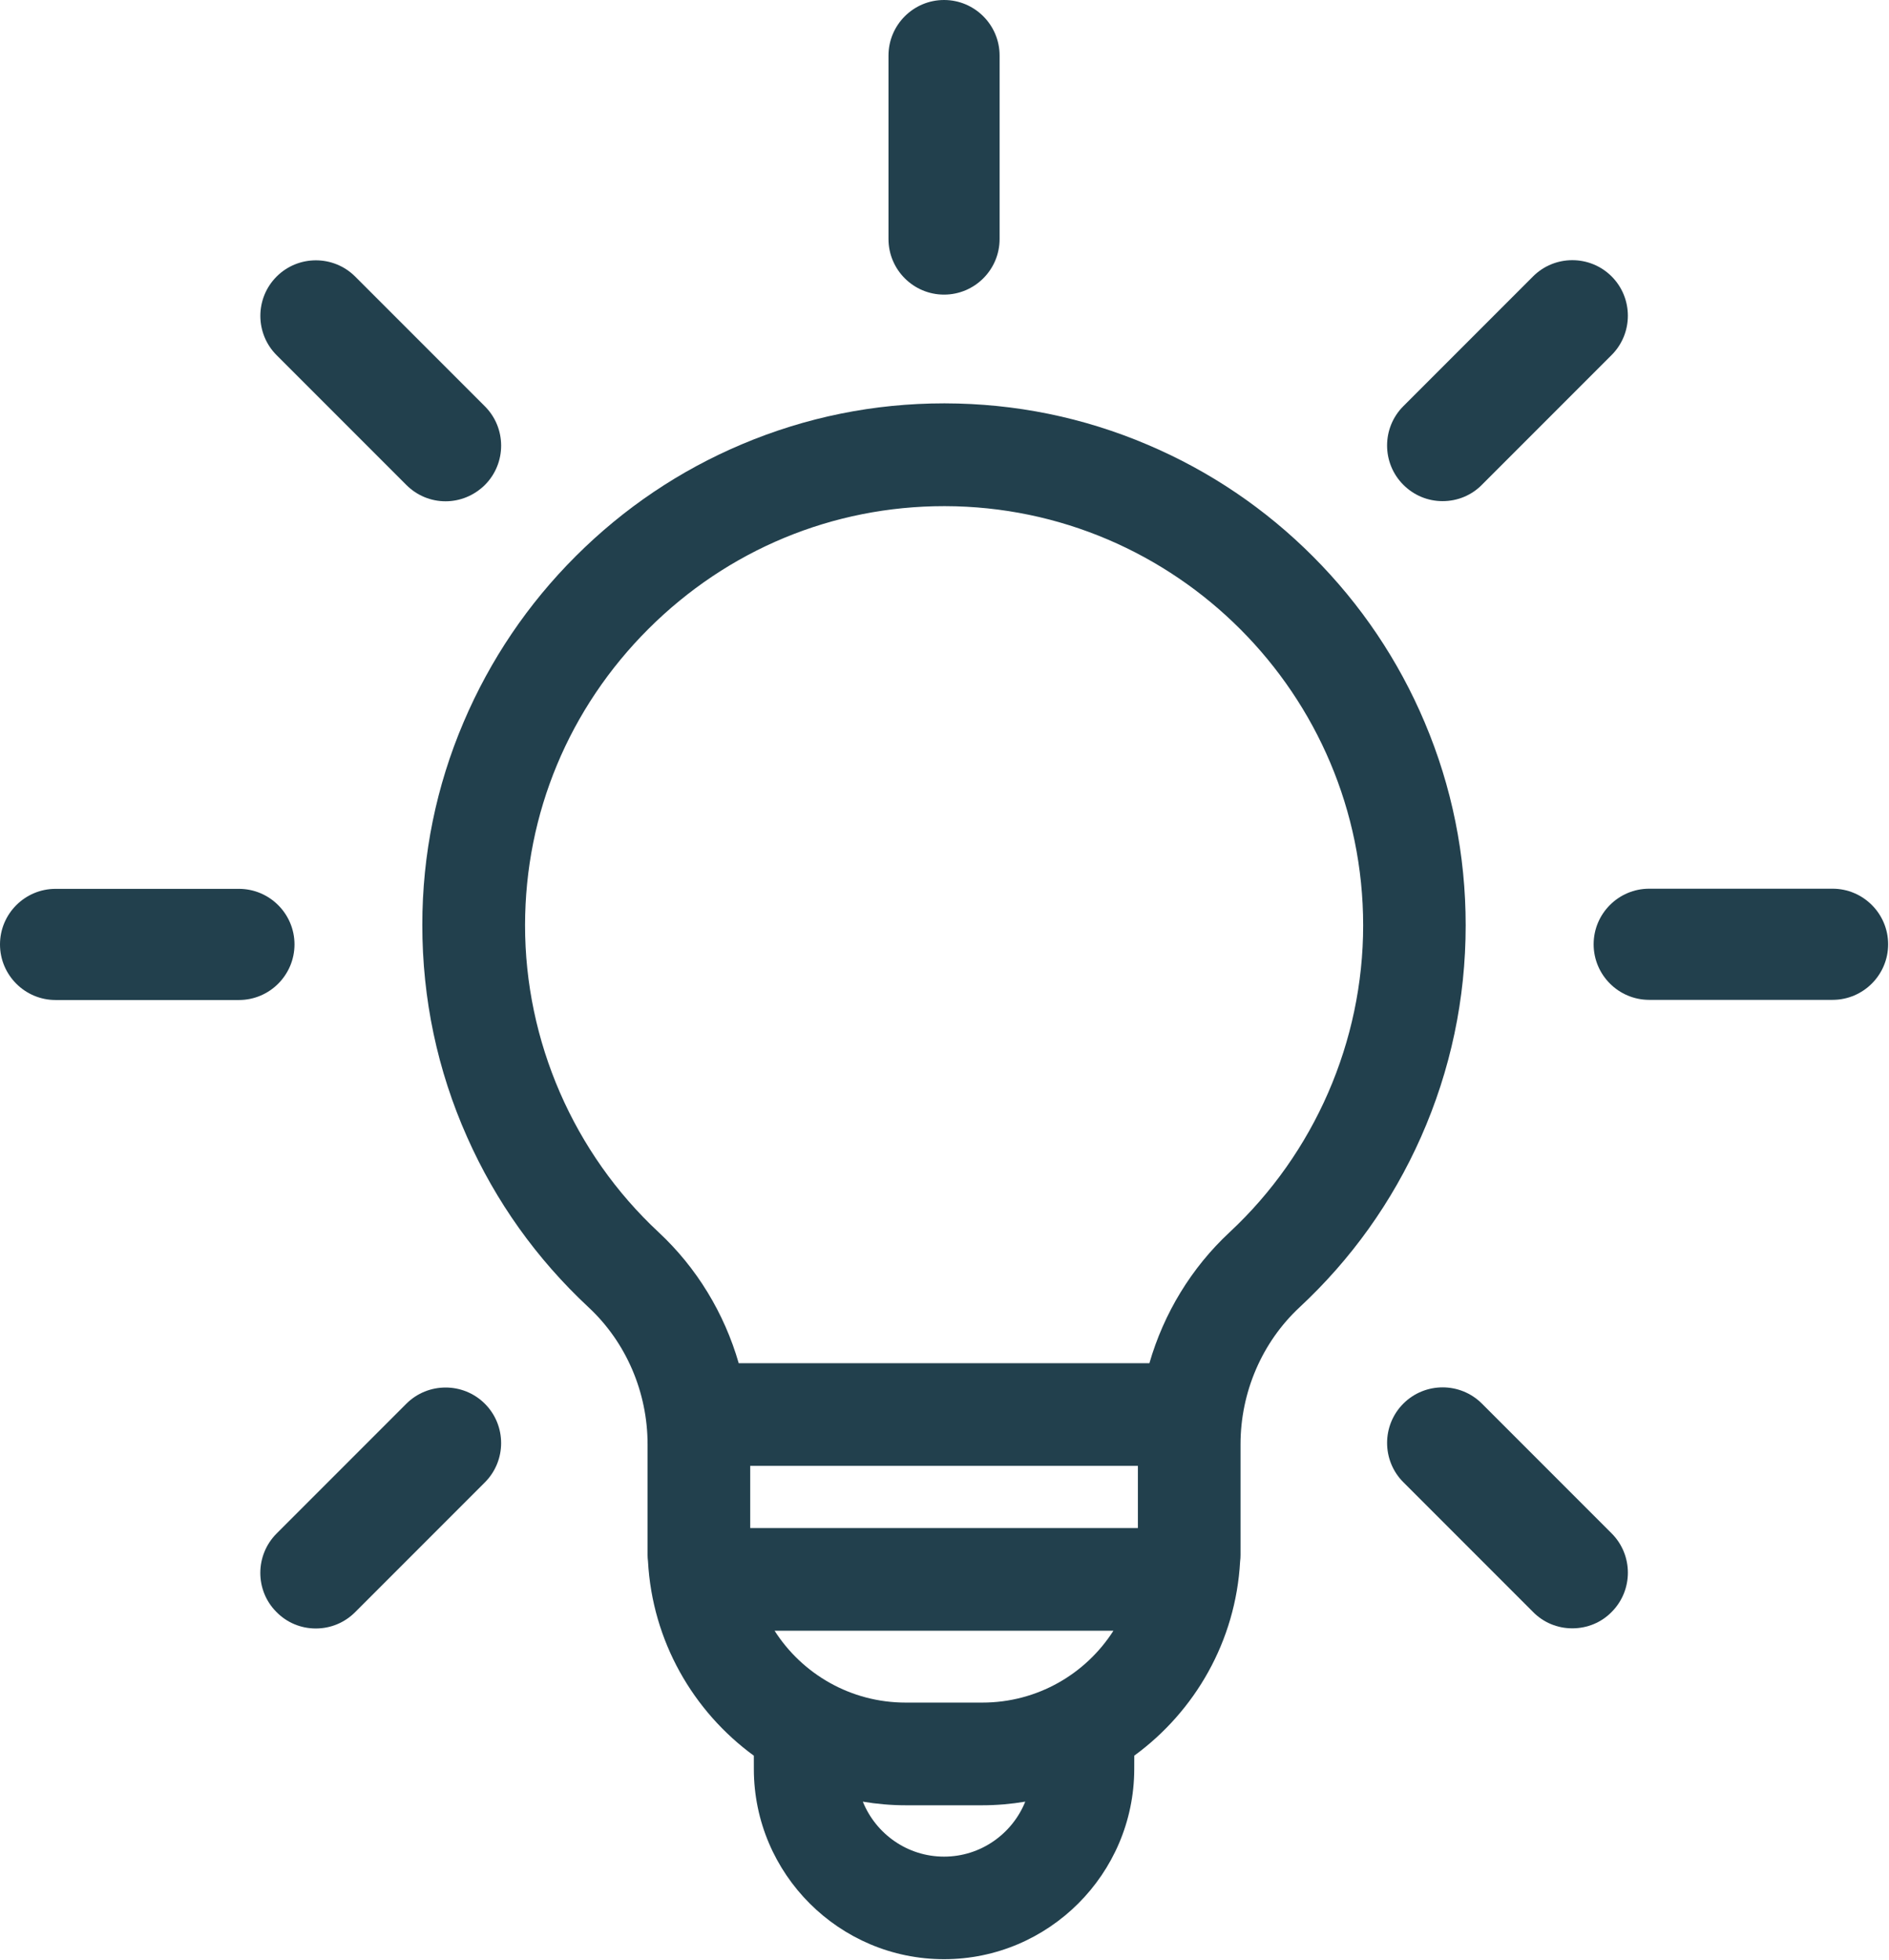 <?xml version="1.0" encoding="UTF-8" standalone="no"?>
<!DOCTYPE svg PUBLIC "-//W3C//DTD SVG 1.1//EN" "http://www.w3.org/Graphics/SVG/1.1/DTD/svg11.dtd">
<svg width="100%" height="100%" viewBox="0 0 594 616" version="1.1" xmlns="http://www.w3.org/2000/svg" xmlns:xlink="http://www.w3.org/1999/xlink" xml:space="preserve" xmlns:serif="http://www.serif.com/" style="fill-rule:evenodd;clip-rule:evenodd;stroke-linejoin:round;stroke-miterlimit:2;">
    <g transform="matrix(1,0,0,1,386.633,355.278)">
        <path d="M0,32.077C-12.017,43.25 -20.672,57.552 -25.203,73.223L-154.34,73.223C-158.87,57.536 -167.526,43.222 -179.545,32.044C-206.259,7.178 -221.561,-28.006 -221.528,-64.486C-221.494,-99.606 -207.711,-132.676 -182.716,-157.605C-157.777,-182.48 -124.757,-196.178 -89.739,-196.178L-89.501,-196.178C-16.983,-196.038 42.015,-136.917 42.015,-64.388C42.015,-27.942 26.7,7.221 0,32.077M-150.728,105.496L-28.821,105.496L-28.821,125.04L-150.728,125.04L-150.728,105.496ZM-77.734,179.906L-101.843,179.906C-119.12,179.906 -134.367,170.937 -143.068,157.313L-36.51,157.313C-45.211,170.937 -60.458,179.906 -77.734,179.906M-89.775,228.328C-101.319,228.328 -111.23,221.164 -115.313,211.046C-110.929,211.782 -106.433,212.184 -101.843,212.184L-77.734,212.184C-73.134,212.184 -68.628,211.779 -64.235,211.04C-68.316,221.161 -78.228,228.328 -89.775,228.328M74.252,-64.426C74.252,-86.538 69.916,-107.998 61.363,-128.207C53.124,-147.709 41.32,-165.242 26.278,-180.32C11.266,-195.37 -6.243,-207.201 -25.754,-215.482C-45.938,-224.076 -67.388,-228.452 -89.507,-228.489L-89.785,-228.489C-111.761,-228.489 -133.142,-224.165 -153.331,-215.638C-172.838,-207.416 -190.41,-195.588 -205.559,-180.479C-220.616,-165.46 -232.482,-147.918 -240.826,-128.346C-249.46,-108.129 -253.837,-86.66 -253.837,-64.535C-253.837,-41.291 -249.101,-18.863 -239.763,2.114C-230.763,22.405 -217.913,40.417 -201.563,55.653C-189.767,66.626 -183.001,82.33 -183.001,98.739L-183.001,133.54C-183.001,134.202 -182.949,134.851 -182.871,135.492C-181.504,160.572 -168.694,182.646 -149.589,196.596L-149.583,200.839C-149.542,233.772 -122.711,260.566 -89.775,260.566C-56.879,260.566 -30.049,233.777 -29.967,200.849L-29.956,196.583C-10.863,182.64 1.942,160.592 3.322,135.539C3.404,134.883 3.452,134.217 3.452,133.539L3.452,131.124C3.452,131.092 3.454,131.06 3.454,131.028L3.454,126.372C3.454,126.356 3.452,126.34 3.452,126.324L3.452,98.738C3.452,82.36 10.208,66.666 21.976,55.69C38.287,40.53 51.14,22.53 60.179,2.183C69.518,-18.876 74.252,-41.287 74.252,-64.426" style="fill:rgb(34,64,77);fill-rule:nonzero;"/>
    </g>
    <g transform="matrix(1,0,0,1,296.857,0)">
        <path d="M0,92.608C9.633,92.608 17.47,84.769 17.47,75.133L17.47,17.47C17.47,7.837 9.633,0 0,0C-9.633,0 -17.47,7.837 -17.47,17.47L-17.47,75.137C-17.47,84.771 -9.633,92.608 0,92.608" style="fill:rgb(34,64,77);fill-rule:nonzero;"/>
    </g>
    <g transform="matrix(1,0,0,1,127.77,85.265)">
        <path d="M0,67.17C3.313,70.483 7.693,72.308 12.333,72.308C16.914,72.308 21.281,70.511 24.63,67.248L24.712,67.167C31.518,60.352 31.516,49.27 24.708,42.462L-16.087,1.667C-22.901,-5.138 -33.983,-5.137 -40.796,1.675C-47.601,8.489 -47.599,19.571 -40.792,26.378L0,67.17Z" style="fill:rgb(34,64,77);fill-rule:nonzero;"/>
    </g>
    <g transform="matrix(1,0,0,1,92.604,296.869)">
        <path d="M0,-0.001C0,-9.634 -7.837,-17.471 -17.47,-17.471L-75.133,-17.471C-84.767,-17.471 -92.604,-9.634 -92.604,-0.001C-92.604,9.632 -84.767,17.47 -75.133,17.47L-17.47,17.47C-7.846,17.47 -0.008,9.636 0,-0.001" style="fill:rgb(34,64,77);fill-rule:nonzero;"/>
    </g>
    <g transform="matrix(1,0,0,1,127.766,505.08)">
        <path d="M0,-63.828L-40.796,-23.032C-47.601,-16.218 -47.599,-5.136 -40.861,1.602C-37.58,4.959 -33.175,6.809 -28.458,6.809C-23.791,6.809 -19.396,4.985 -16.084,1.672L24.711,-39.124C31.517,-45.937 31.516,-57.019 24.704,-63.832C17.89,-70.637 6.807,-70.633 0,-63.828" style="fill:rgb(34,64,77);fill-rule:nonzero;"/>
    </g>
    <g transform="matrix(1,0,0,1,465.987,505.036)">
        <path d="M0,-63.835C-6.815,-70.641 -17.896,-70.64 -24.708,-63.826C-31.513,-57.013 -31.511,-45.931 -24.704,-39.123L16.018,1.599C19.299,4.956 23.704,6.806 28.421,6.806C33.165,6.806 37.583,4.956 40.8,1.664C47.605,-5.15 47.603,-16.232 40.795,-23.04L0,-63.835Z" style="fill:rgb(34,64,77);fill-rule:nonzero;"/>
    </g>
    <g transform="matrix(1,0,0,1,576.256,314.291)">
        <path d="M0,-34.94L-57.663,-34.94C-67.296,-34.94 -75.133,-27.103 -75.133,-17.47C-75.133,-7.836 -67.296,0 -57.663,0L0,0C9.633,0 17.471,-7.836 17.471,-17.47C17.471,-27.103 9.633,-34.94 0,-34.94" style="fill:rgb(34,64,77);fill-rule:nonzero;"/>
    </g>
    <g transform="matrix(1,0,0,1,453.612,80.08)">
        <path d="M0,77.445C4.731,77.445 9.135,75.61 12.408,72.275L53.171,31.512C59.976,24.698 59.974,13.616 53.163,6.804C46.348,0 35.266,0.002 28.458,6.809L-12.337,47.604C-19.142,54.419 -19.14,65.501 -12.333,72.308C-9.021,75.621 -4.641,77.445 0,77.445" style="fill:rgb(34,64,77);fill-rule:nonzero;"/>
    </g>
</svg>
